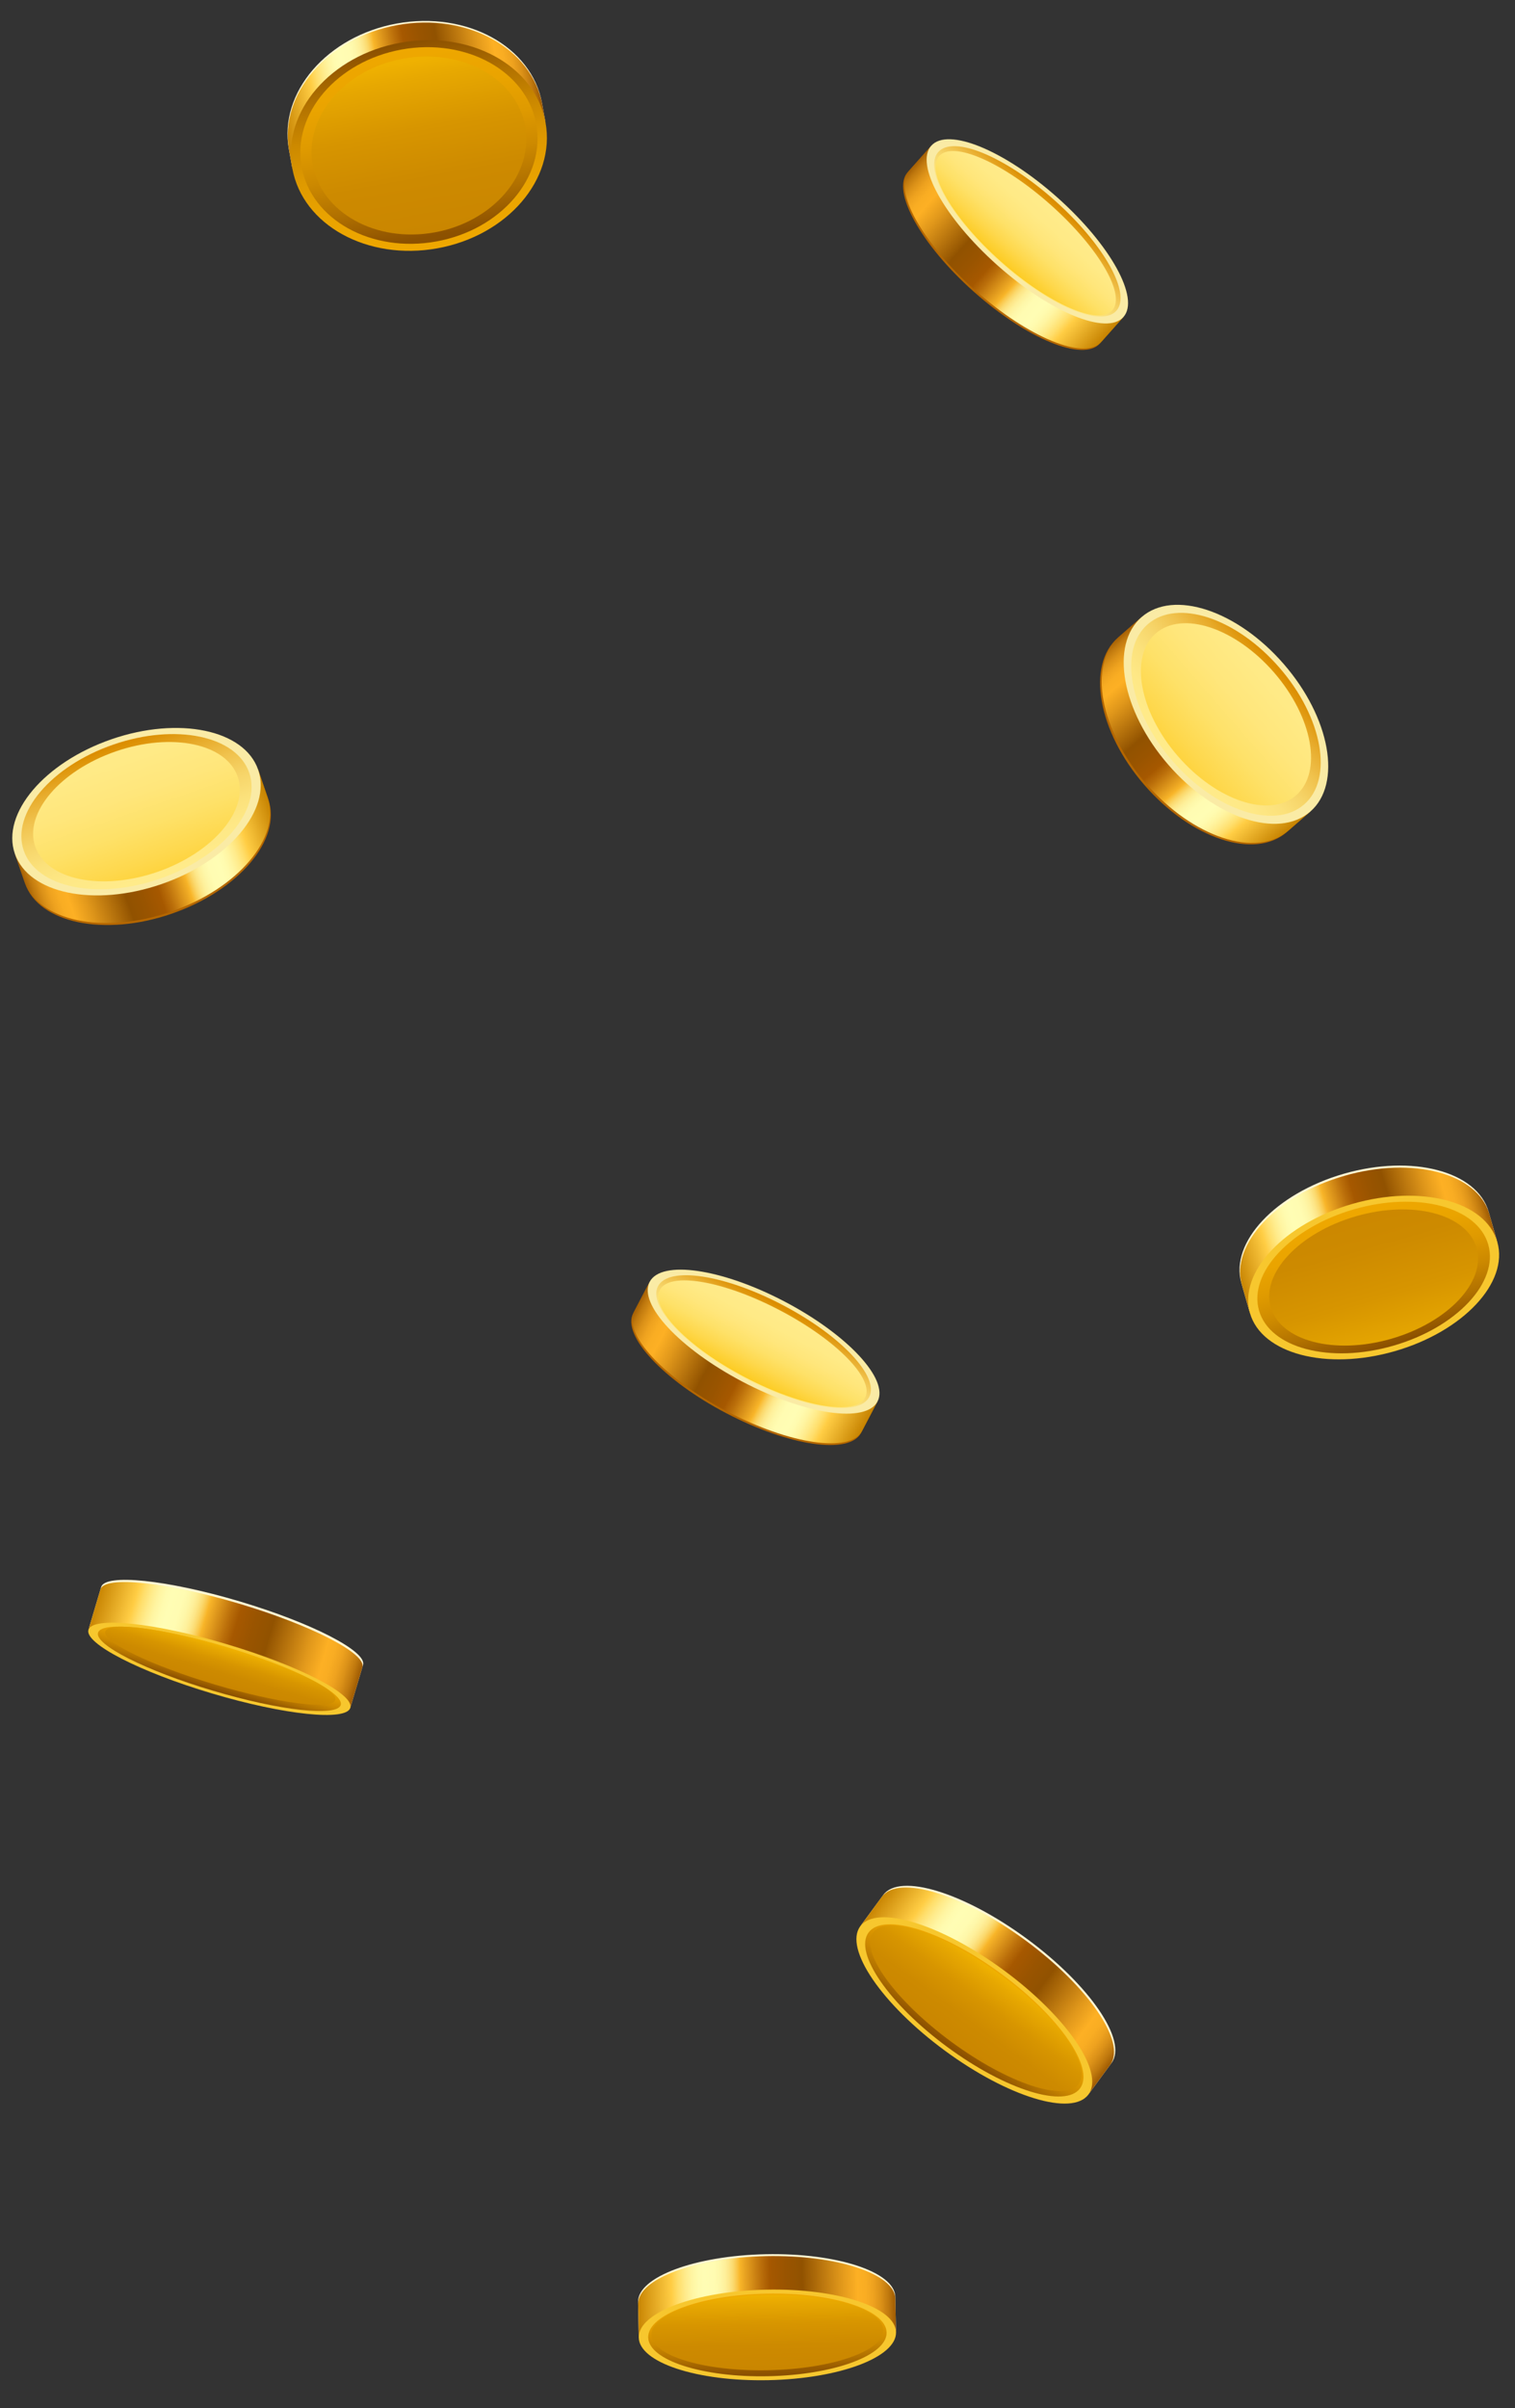 <svg width="263" height="418" viewBox="0 0 263 418" fill="none" xmlns="http://www.w3.org/2000/svg">
<rect x="0" y="0" width="263" height="418" fill="#333333" stroke="none"/>
<path d="M184.26 49.455C182.303 46.91 179.835 44.254 176.971 41.702C174.109 39.15 171.189 37.004 168.436 35.352L161.441 25.543L157.578 29.887C154.696 33.129 159.826 42.413 169.039 50.623C178.251 58.834 188.057 62.861 190.938 59.619L194.801 55.274L184.26 49.455Z" fill="#B46600"/>
<path d="M184.485 49.203C182.528 46.658 180.061 44.002 177.196 41.45C174.332 38.898 171.414 36.752 168.661 35.1L161.665 25.293L157.803 29.637C154.921 32.879 160.051 42.163 169.264 50.375C178.477 58.584 188.28 62.613 191.163 59.371L195.026 55.026L184.485 49.203Z" fill="url(#paint0_linear)"/>
<path d="M195.026 55.024C192.144 58.266 182.34 54.239 173.127 46.028C163.914 37.818 158.784 28.534 161.665 25.292C164.547 22.049 174.351 26.076 183.564 34.288C192.776 42.497 197.907 51.781 195.026 55.024Z" fill="#FAEBA5"/>
<path d="M193.803 53.933C191.173 56.889 182.122 53.119 173.585 45.511C165.048 37.901 160.259 29.338 162.887 26.379C165.516 23.423 174.568 27.194 183.105 34.801C191.641 42.411 196.433 50.975 193.803 53.933Z" fill="url(#paint1_linear)"/>
<path d="M193.09 53.867C190.685 56.571 182.008 52.767 173.709 45.371C165.411 37.975 160.632 29.786 163.036 27.082C165.441 24.378 174.118 28.182 182.416 35.578C190.715 42.972 195.494 51.161 193.09 53.867Z" fill="url(#paint2_linear)"/>
<path d="M140.545 240.456C138.031 238.461 134.993 236.484 131.598 234.703C128.202 232.922 124.849 231.548 121.781 230.613L112.62 222.794L109.922 227.947C107.909 231.791 115.134 239.554 126.059 245.285C136.983 251.016 147.471 252.545 149.484 248.7L152.182 243.548L140.545 240.456Z" fill="#B46600"/>
<path d="M140.703 240.156C138.189 238.16 135.151 236.183 131.756 234.402C128.36 232.621 125.008 231.246 121.939 230.312L112.778 222.493L110.08 227.646C108.067 231.491 115.292 239.253 126.217 244.984C137.141 250.716 147.629 252.244 149.642 248.399L152.34 243.247L140.703 240.156Z" fill="url(#paint3_linear)"/>
<path d="M152.338 243.249C150.325 247.093 139.837 245.565 128.912 239.834C117.988 234.102 110.763 226.34 112.776 222.496C114.789 218.651 125.276 220.181 136.201 225.911C147.126 231.642 154.351 239.405 152.338 243.249Z" fill="#FAEBA5"/>
<path d="M150.888 242.486C149.053 245.992 139.357 244.531 129.232 239.22C119.108 233.908 112.389 226.761 114.225 223.255C116.06 219.749 125.756 221.21 135.879 226.521C146.006 231.831 152.724 238.979 150.888 242.486Z" fill="url(#paint4_linear)"/>
<path d="M150.181 242.595C148.502 245.802 139.162 244.217 129.321 239.053C119.479 233.89 112.862 227.105 114.539 223.898C116.219 220.692 125.559 222.276 135.4 227.44C145.243 232.604 151.861 239.389 150.181 242.595Z" fill="url(#paint5_linear)"/>
<path d="M35.299 142.057C31.989 142.126 28.391 142.756 24.765 144.005C21.139 145.254 17.914 146.975 15.261 148.961L2.691 148.514L4.335 153.303C6.719 160.25 18.109 162.622 29.776 158.604C41.443 154.586 48.965 145.694 46.581 138.747L44.938 133.958L35.299 142.057Z" fill="#B46600"/>
<path d="M35.18 141.703C31.87 141.773 28.271 142.403 24.645 143.654C21.019 144.902 17.794 146.624 15.141 148.609L2.571 148.162L4.215 152.951C6.599 159.898 17.989 162.271 29.654 158.252C41.319 154.234 48.843 145.342 46.459 138.395L44.816 133.606L35.18 141.703Z" fill="url(#paint6_linear)"/>
<path d="M44.816 133.607C47.2 140.554 39.676 149.445 28.011 153.464C16.345 157.485 4.956 155.11 2.57 148.163C0.185 141.216 7.709 132.324 19.374 128.306C31.04 124.287 42.431 126.66 44.816 133.607Z" fill="#FAEBA5"/>
<path d="M43.268 134.142C45.478 140.578 38.505 148.816 27.694 152.541C16.883 156.265 6.329 154.068 4.119 147.632C1.909 141.196 8.882 132.958 19.693 129.233C30.504 125.507 41.059 127.704 43.268 134.142Z" fill="url(#paint7_linear)"/>
<path d="M41.269 134.828C43.253 140.606 36.991 148.002 27.284 151.348C17.577 154.694 8.101 152.72 6.116 146.941C4.132 141.163 10.394 133.767 20.099 130.421C29.808 127.075 39.285 129.049 41.269 134.828Z" fill="url(#paint8_linear)"/>
<path d="M216.081 135.205C214.777 132.157 212.847 129.053 210.333 126.155C207.819 123.257 205.019 120.908 202.189 119.192L197.897 107.353L194.077 110.676C188.536 115.495 190.601 126.961 198.689 136.284C206.778 145.607 217.824 149.259 223.365 144.438L227.185 141.115L216.081 135.205Z" fill="#B46600"/>
<path d="M216.362 134.957C215.059 131.909 213.129 128.804 210.615 125.907C208.102 123.01 205.301 120.66 202.471 118.942L198.179 107.103L194.359 110.426C188.818 115.245 190.883 126.711 198.971 136.034C207.06 145.357 218.106 149.009 223.647 144.188L227.467 140.865L216.362 134.957Z" fill="url(#paint9_linear)"/>
<path d="M227.467 140.867C221.926 145.686 210.879 142.036 202.791 132.713C194.703 123.39 192.64 111.924 198.179 107.105C203.72 102.287 214.767 105.936 222.855 115.259C230.943 124.582 233.006 136.048 227.467 140.867Z" fill="#FAEBA5"/>
<path d="M226.392 139.631C221.26 144.096 211.023 140.711 203.529 132.072C196.035 123.432 194.119 112.809 199.253 108.344C204.386 103.878 214.623 107.264 222.117 115.902C229.611 124.543 231.527 135.165 226.392 139.631Z" fill="url(#paint10_linear)"/>
<path d="M225.008 138.035C220.399 142.043 211.208 139.006 204.479 131.247C197.75 123.49 196.031 113.952 200.639 109.941C205.248 105.933 214.439 108.97 221.169 116.729C227.898 124.488 229.616 134.027 225.008 138.035Z" fill="url(#paint11_linear)"/>
<path d="M49.411 291.03C46.105 290.4 42.379 289.493 38.477 288.332C34.576 287.171 30.96 285.893 27.848 284.611L15.467 282.507L17.562 275.457C18.264 273.094 29.011 274.209 41.564 277.945C54.118 281.681 63.726 286.626 63.024 288.989L60.927 296.038L49.411 291.03Z" fill="#FFF7D4"/>
<path d="M49.297 291.417C45.991 290.787 42.265 289.88 38.363 288.718C34.462 287.557 30.846 286.279 27.733 284.998L15.353 282.894L17.448 275.844C18.15 273.481 28.897 274.596 41.45 278.331C54.004 282.067 63.611 287.012 62.91 289.375L60.815 296.425L49.297 291.417Z" fill="url(#paint12_linear)"/>
<path d="M60.815 296.425C61.516 294.062 51.91 289.118 39.355 285.381C26.802 281.645 16.055 280.531 15.353 282.894C14.651 285.257 24.257 290.201 36.811 293.937C49.366 297.675 60.113 298.79 60.815 296.425Z" fill="#F7C72E"/>
<path d="M59.15 295.932C59.773 293.837 50.847 289.331 39.213 285.867C27.579 282.405 17.644 281.295 17.02 283.392C16.396 285.487 25.323 289.992 36.956 293.456C48.59 296.918 58.526 298.026 59.15 295.932Z" fill="url(#paint13_linear)"/>
<path d="M58.209 295.063C58.744 293.266 50.237 289.147 39.211 285.865C28.184 282.582 18.812 281.38 18.279 283.178C17.744 284.976 26.249 289.094 37.277 292.377C48.302 295.658 57.675 296.861 58.209 295.063Z" fill="url(#paint14_linear)"/>
<path d="M180.494 353.204C177.306 351.676 173.885 349.621 170.483 347.118C167.083 344.616 164.104 341.956 161.697 339.367L149.543 334.067L153.332 328.906C156.161 325.056 167.323 328.464 178.267 336.519C189.21 344.575 195.787 354.228 192.959 358.079L189.169 363.239L180.494 353.204Z" fill="#FFF7D4"/>
<path d="M180.275 353.502C177.087 351.974 173.666 349.92 170.264 347.417C166.864 344.913 163.885 342.255 161.478 339.665L149.324 334.365L153.113 329.203C155.942 325.352 167.104 328.761 178.048 336.816C188.991 344.872 195.568 354.525 192.74 358.376L188.949 363.536L180.275 353.502Z" fill="url(#paint15_linear)"/>
<path d="M188.952 363.54C191.78 359.69 185.203 350.036 174.26 341.981C163.316 333.926 152.154 330.517 149.326 334.368C146.497 338.219 153.074 347.872 164.018 355.927C174.959 363.984 186.124 367.391 188.952 363.54Z" fill="#F7C72E"/>
<path d="M187.499 362.471C190.078 358.958 183.949 350.058 173.809 342.593C163.669 335.127 153.356 331.924 150.777 335.436C148.197 338.948 154.326 347.848 164.466 355.314C174.607 362.777 184.919 365.983 187.499 362.471Z" fill="url(#paint16_linear)"/>
<path d="M187.264 361.718C189.624 358.507 183.543 350.019 173.686 342.761C163.827 335.502 153.924 332.224 151.564 335.436C149.204 338.649 155.285 347.136 165.142 354.394C175.001 361.652 184.906 364.93 187.264 361.718Z" fill="url(#paint17_linear)"/>
<path d="M143.749 402.055C140.61 402.719 137.01 403.132 133.176 403.21C129.342 403.289 125.729 403.023 122.565 402.489L110.88 405.397L110.764 399.583C110.678 395.244 120.605 391.521 132.937 391.269C145.269 391.016 155.337 394.33 155.425 398.669L155.541 404.483L143.749 402.055Z" fill="#FFF7D4"/>
<path d="M143.756 402.39C140.617 403.054 137.017 403.467 133.183 403.546C129.349 403.624 125.736 403.358 122.572 402.824L110.887 405.732L110.771 399.918C110.685 395.579 120.612 391.858 132.944 391.604C145.278 391.353 155.344 394.665 155.432 399.004L155.548 404.818L143.756 402.39Z" fill="url(#paint18_linear)"/>
<path d="M155.548 404.817C155.462 400.479 145.394 397.165 133.06 397.418C120.726 397.671 110.799 401.392 110.887 405.731C110.975 410.07 121.041 413.384 133.375 413.131C145.708 412.879 155.636 409.158 155.548 404.817Z" fill="#F7C72E"/>
<path d="M153.912 404.855C153.834 400.896 144.505 397.879 133.075 398.113C121.646 398.348 112.444 401.744 112.524 405.703C112.603 409.66 121.932 412.679 133.362 412.445C144.79 412.21 153.991 408.811 153.912 404.855Z" fill="url(#paint19_linear)"/>
<path d="M153.328 404.438C153.256 400.819 144.189 398.069 133.079 398.295C121.969 398.524 113.021 401.64 113.092 405.261C113.165 408.88 122.231 411.63 133.342 411.404C144.452 411.176 153.4 408.059 153.328 404.438Z" fill="url(#paint20_linear)"/>
<path d="M247.295 214.108C244.544 215.955 241.235 217.507 237.549 218.569C233.863 219.629 230.237 220.074 226.928 219.972L216.888 227.564L215.492 222.696C213.468 215.634 221.437 207.144 233.293 203.729C245.148 200.314 256.401 203.272 258.427 210.332L259.824 215.2L247.295 214.108Z" fill="#FFF7D4"/>
<path d="M247.396 214.466C244.645 216.312 241.337 217.864 237.651 218.924C233.965 219.985 230.339 220.43 227.03 220.328L216.99 227.919L215.594 223.051C213.57 215.989 221.539 207.499 233.395 204.084C245.25 200.67 256.503 203.628 258.529 210.688L259.925 215.556L247.396 214.466Z" fill="url(#paint21_linear)"/>
<path d="M259.927 215.56C257.903 208.498 246.65 205.542 234.792 208.956C222.935 212.369 214.965 220.861 216.991 227.923C219.015 234.985 230.268 237.941 242.126 234.526C253.983 231.112 261.953 222.62 259.927 215.56Z" fill="#F7C72E"/>
<path d="M258.354 216.012C256.478 209.47 246.049 206.732 235.062 209.896C224.075 213.059 216.689 220.926 218.565 227.468C220.44 234.01 230.869 236.748 241.856 233.584C252.843 230.421 260.229 222.554 258.354 216.012Z" fill="url(#paint22_linear)"/>
<path d="M256.323 216.596C254.639 210.721 245.275 208.264 235.41 211.103C225.545 213.944 218.912 221.007 220.597 226.881C222.281 232.756 231.645 235.213 241.51 232.374C251.375 229.534 258.008 222.47 256.323 216.596Z" fill="url(#paint23_linear)"/>
<path d="M82.006 17.018C79.148 18.94 75.739 20.356 71.966 21.041C68.194 21.726 64.505 21.597 61.157 20.799L50.695 28.954L50.145 25.906C48.367 16.052 56.766 6.279 68.905 4.077C81.043 1.876 92.325 8.08 94.102 17.934L94.653 20.983L82.006 17.018Z" fill="#FFF7D4"/>
<path d="M82.057 17.302C79.2 19.223 75.79 20.64 72.016 21.324C68.243 22.009 64.554 21.88 61.206 21.082L50.745 29.236L50.195 26.187C48.416 16.333 56.816 6.561 68.955 4.359C81.094 2.157 92.375 8.362 94.152 18.216L94.703 21.264L82.057 17.302Z" fill="url(#paint24_linear)"/>
<path d="M94.704 21.27C92.925 11.415 81.645 5.213 69.507 7.413C57.368 9.614 48.968 19.387 50.747 29.241C52.524 39.095 63.806 45.298 75.944 43.098C88.083 40.896 96.481 31.124 94.704 21.27Z" fill="url(#paint25_linear)"/>
<path d="M93.094 21.562C91.434 12.361 80.969 6.556 69.72 8.596C58.471 10.636 50.697 19.748 52.357 28.949C54.017 38.15 64.482 43.955 75.731 41.914C86.979 39.874 94.754 30.76 93.094 21.562Z" fill="url(#paint26_linear)"/>
<path d="M91.163 21.91C89.662 13.581 80.188 8.327 70.004 10.173C59.82 12.02 52.784 20.267 54.286 28.596C55.788 36.925 65.261 42.179 75.445 40.334C85.629 38.488 92.665 30.239 91.163 21.91Z" fill="url(#paint27_linear)"/>
<defs>
<linearGradient id="paint0_linear" x1="156.769" y1="30.084" x2="190.707" y2="60.252" gradientUnits="userSpaceOnUse">
<stop stop-color="#975400"/>
<stop offset="0.005" stop-color="#9E5A02"/>
<stop offset="0.032" stop-color="#C0790E"/>
<stop offset="0.061" stop-color="#DB9118"/>
<stop offset="0.089" stop-color="#EEA21F"/>
<stop offset="0.118" stop-color="#F9AD23"/>
<stop offset="0.149" stop-color="#FDB024"/>
<stop offset="0.211" stop-color="#E1981B"/>
<stop offset="0.344" stop-color="#9A5A03"/>
<stop offset="0.359" stop-color="#915200"/>
<stop offset="0.421" stop-color="#995400"/>
<stop offset="0.484" stop-color="#A65800"/>
<stop offset="0.516" stop-color="#BA6E0A"/>
<stop offset="0.583" stop-color="#ECA723"/>
<stop offset="0.598" stop-color="#F8B529"/>
<stop offset="0.598" stop-color="#F8B62A"/>
<stop offset="0.611" stop-color="#FAC94F"/>
<stop offset="0.624" stop-color="#FBD96E"/>
<stop offset="0.639" stop-color="#FDE688"/>
<stop offset="0.655" stop-color="#FEF09B"/>
<stop offset="0.674" stop-color="#FEF7A9"/>
<stop offset="0.697" stop-color="#FFFCB2"/>
<stop offset="0.737" stop-color="#FFFDB4"/>
<stop offset="0.758" stop-color="#FFFBAF"/>
<stop offset="0.782" stop-color="#FFF5A2"/>
<stop offset="0.808" stop-color="#FFEB8B"/>
<stop offset="0.835" stop-color="#FFDE6B"/>
<stop offset="0.861" stop-color="#FFCD44"/>
<stop offset="0.996" stop-color="#C68200"/>
</linearGradient>
<linearGradient id="paint1_linear" x1="173.72" y1="45.359" x2="182.932" y2="35.023" gradientUnits="userSpaceOnUse">
<stop offset="0.007" stop-color="#FFEB8A"/>
<stop offset="0.183" stop-color="#FEE886"/>
<stop offset="0.35" stop-color="#FBE17B"/>
<stop offset="0.513" stop-color="#F6D468"/>
<stop offset="0.673" stop-color="#F0C24D"/>
<stop offset="0.831" stop-color="#E7AB2B"/>
<stop offset="0.987" stop-color="#DC8F01"/>
<stop offset="0.989" stop-color="#DC8E00"/>
</linearGradient>
<linearGradient id="paint2_linear" x1="173.833" y1="45.232" x2="182.258" y2="35.779" gradientUnits="userSpaceOnUse">
<stop stop-color="#FDCC24"/>
<stop offset="0.032" stop-color="#FDCE2B"/>
<stop offset="0.215" stop-color="#FED84D"/>
<stop offset="0.403" stop-color="#FEE168"/>
<stop offset="0.593" stop-color="#FFE67B"/>
<stop offset="0.787" stop-color="#FFEA86"/>
<stop offset="0.993" stop-color="#FFEB8A"/>
</linearGradient>
<linearGradient id="paint3_linear" x1="109.185" y1="228.33" x2="149.403" y2="249.384" gradientUnits="userSpaceOnUse">
<stop stop-color="#975400"/>
<stop offset="0.005" stop-color="#9E5A02"/>
<stop offset="0.032" stop-color="#C0790E"/>
<stop offset="0.061" stop-color="#DB9118"/>
<stop offset="0.089" stop-color="#EEA21F"/>
<stop offset="0.118" stop-color="#F9AD23"/>
<stop offset="0.149" stop-color="#FDB024"/>
<stop offset="0.211" stop-color="#E1981B"/>
<stop offset="0.344" stop-color="#9A5A03"/>
<stop offset="0.359" stop-color="#915200"/>
<stop offset="0.421" stop-color="#995400"/>
<stop offset="0.484" stop-color="#A65800"/>
<stop offset="0.516" stop-color="#BA6E0A"/>
<stop offset="0.583" stop-color="#ECA723"/>
<stop offset="0.598" stop-color="#F8B529"/>
<stop offset="0.598" stop-color="#F8B62A"/>
<stop offset="0.611" stop-color="#FAC94F"/>
<stop offset="0.624" stop-color="#FBD96E"/>
<stop offset="0.639" stop-color="#FDE688"/>
<stop offset="0.655" stop-color="#FEF09B"/>
<stop offset="0.674" stop-color="#FEF7A9"/>
<stop offset="0.697" stop-color="#FFFCB2"/>
<stop offset="0.737" stop-color="#FFFDB4"/>
<stop offset="0.758" stop-color="#FFFBAF"/>
<stop offset="0.782" stop-color="#FFF5A2"/>
<stop offset="0.808" stop-color="#FFEB8B"/>
<stop offset="0.835" stop-color="#FFDE6B"/>
<stop offset="0.861" stop-color="#FFCD44"/>
<stop offset="0.996" stop-color="#C68200"/>
</linearGradient>
<linearGradient id="paint4_linear" x1="129.328" y1="239.039" x2="135.761" y2="226.775" gradientUnits="userSpaceOnUse">
<stop offset="0.007" stop-color="#FFEB8A"/>
<stop offset="0.183" stop-color="#FEE886"/>
<stop offset="0.35" stop-color="#FBE17B"/>
<stop offset="0.513" stop-color="#F6D468"/>
<stop offset="0.673" stop-color="#F0C24D"/>
<stop offset="0.831" stop-color="#E7AB2B"/>
<stop offset="0.987" stop-color="#DC8F01"/>
<stop offset="0.989" stop-color="#DC8E00"/>
</linearGradient>
<linearGradient id="paint5_linear" x1="129.407" y1="238.889" x2="135.29" y2="227.673" gradientUnits="userSpaceOnUse">
<stop stop-color="#FDCC24"/>
<stop offset="0.032" stop-color="#FDCE2B"/>
<stop offset="0.215" stop-color="#FED84D"/>
<stop offset="0.403" stop-color="#FEE168"/>
<stop offset="0.593" stop-color="#FFE67B"/>
<stop offset="0.787" stop-color="#FFEA86"/>
<stop offset="0.993" stop-color="#FFEB8A"/>
</linearGradient>
<linearGradient id="paint6_linear" x1="5.103" y1="157.002" x2="48.047" y2="142.26" gradientUnits="userSpaceOnUse">
<stop stop-color="#975400"/>
<stop offset="0.005" stop-color="#9E5A02"/>
<stop offset="0.032" stop-color="#C0790E"/>
<stop offset="0.061" stop-color="#DB9118"/>
<stop offset="0.089" stop-color="#EEA21F"/>
<stop offset="0.118" stop-color="#F9AD23"/>
<stop offset="0.149" stop-color="#FDB024"/>
<stop offset="0.211" stop-color="#E1981B"/>
<stop offset="0.344" stop-color="#9A5A03"/>
<stop offset="0.359" stop-color="#915200"/>
<stop offset="0.421" stop-color="#995400"/>
<stop offset="0.484" stop-color="#A65800"/>
<stop offset="0.516" stop-color="#BA6E0A"/>
<stop offset="0.583" stop-color="#ECA723"/>
<stop offset="0.598" stop-color="#F8B529"/>
<stop offset="0.598" stop-color="#F8B62A"/>
<stop offset="0.611" stop-color="#FAC94F"/>
<stop offset="0.624" stop-color="#FBD96E"/>
<stop offset="0.639" stop-color="#FDE688"/>
<stop offset="0.655" stop-color="#FEF09B"/>
<stop offset="0.674" stop-color="#FEF7A9"/>
<stop offset="0.697" stop-color="#FFFCB2"/>
<stop offset="0.737" stop-color="#FFFDB4"/>
<stop offset="0.758" stop-color="#FFFBAF"/>
<stop offset="0.782" stop-color="#FFF5A2"/>
<stop offset="0.808" stop-color="#FFEB8B"/>
<stop offset="0.835" stop-color="#FFDE6B"/>
<stop offset="0.861" stop-color="#FFCD44"/>
<stop offset="0.996" stop-color="#C68200"/>
</linearGradient>
<linearGradient id="paint7_linear" x1="27.597" y1="152.256" x2="19.729" y2="129.424" gradientUnits="userSpaceOnUse">
<stop offset="0.007" stop-color="#FFEB8A"/>
<stop offset="0.183" stop-color="#FEE886"/>
<stop offset="0.35" stop-color="#FBE17B"/>
<stop offset="0.513" stop-color="#F6D468"/>
<stop offset="0.673" stop-color="#F0C24D"/>
<stop offset="0.831" stop-color="#E7AB2B"/>
<stop offset="0.987" stop-color="#DC8F01"/>
<stop offset="0.989" stop-color="#DC8E00"/>
</linearGradient>
<linearGradient id="paint8_linear" x1="18.597" y1="126.037" x2="28.73" y2="155.443" gradientUnits="userSpaceOnUse">
<stop offset="0.007" stop-color="#FFEB8A"/>
<stop offset="0.213" stop-color="#FFEA86"/>
<stop offset="0.407" stop-color="#FFE67B"/>
<stop offset="0.597" stop-color="#FEE168"/>
<stop offset="0.784" stop-color="#FED84D"/>
<stop offset="0.968" stop-color="#FDCE2B"/>
<stop offset="1" stop-color="#FDCC24"/>
</linearGradient>
<linearGradient id="paint9_linear" x1="190.942" y1="112.771" x2="220.75" y2="147.036" gradientUnits="userSpaceOnUse">
<stop stop-color="#975400"/>
<stop offset="0.005" stop-color="#9E5A02"/>
<stop offset="0.032" stop-color="#C0790E"/>
<stop offset="0.061" stop-color="#DB9118"/>
<stop offset="0.089" stop-color="#EEA21F"/>
<stop offset="0.118" stop-color="#F9AD23"/>
<stop offset="0.149" stop-color="#FDB024"/>
<stop offset="0.211" stop-color="#E1981B"/>
<stop offset="0.344" stop-color="#9A5A03"/>
<stop offset="0.359" stop-color="#915200"/>
<stop offset="0.421" stop-color="#995400"/>
<stop offset="0.484" stop-color="#A65800"/>
<stop offset="0.516" stop-color="#BA6E0A"/>
<stop offset="0.583" stop-color="#ECA723"/>
<stop offset="0.598" stop-color="#F8B529"/>
<stop offset="0.598" stop-color="#F8B62A"/>
<stop offset="0.611" stop-color="#FAC94F"/>
<stop offset="0.624" stop-color="#FBD96E"/>
<stop offset="0.639" stop-color="#FDE688"/>
<stop offset="0.655" stop-color="#FEF09B"/>
<stop offset="0.674" stop-color="#FEF7A9"/>
<stop offset="0.697" stop-color="#FFFCB2"/>
<stop offset="0.737" stop-color="#FFFDB4"/>
<stop offset="0.758" stop-color="#FFFBAF"/>
<stop offset="0.782" stop-color="#FFF5A2"/>
<stop offset="0.808" stop-color="#FFEB8B"/>
<stop offset="0.835" stop-color="#FFDE6B"/>
<stop offset="0.861" stop-color="#FFCD44"/>
<stop offset="0.996" stop-color="#C68200"/>
</linearGradient>
<linearGradient id="paint10_linear" x1="203.755" y1="131.875" x2="221.993" y2="116.055" gradientUnits="userSpaceOnUse">
<stop offset="0.007" stop-color="#FFEB8A"/>
<stop offset="0.183" stop-color="#FEE886"/>
<stop offset="0.35" stop-color="#FBE17B"/>
<stop offset="0.513" stop-color="#F6D468"/>
<stop offset="0.673" stop-color="#F0C24D"/>
<stop offset="0.831" stop-color="#E7AB2B"/>
<stop offset="0.987" stop-color="#DC8F01"/>
<stop offset="0.989" stop-color="#DC8E00"/>
</linearGradient>
<linearGradient id="paint11_linear" x1="224.664" y1="113.689" x2="201.175" y2="134.065" gradientUnits="userSpaceOnUse">
<stop offset="0.007" stop-color="#FFEB8A"/>
<stop offset="0.213" stop-color="#FFEA86"/>
<stop offset="0.407" stop-color="#FFE67B"/>
<stop offset="0.597" stop-color="#FEE168"/>
<stop offset="0.784" stop-color="#FED84D"/>
<stop offset="0.968" stop-color="#FDCE2B"/>
<stop offset="1" stop-color="#FDCC24"/>
</linearGradient>
<linearGradient id="paint12_linear" x1="16.554" y1="277.088" x2="62.754" y2="290.82" gradientUnits="userSpaceOnUse">
<stop offset="0.004" stop-color="#C68200"/>
<stop offset="0.139" stop-color="#FFCD44"/>
<stop offset="0.165" stop-color="#FFDE6B"/>
<stop offset="0.192" stop-color="#FFEB8B"/>
<stop offset="0.218" stop-color="#FFF5A2"/>
<stop offset="0.242" stop-color="#FFFBAF"/>
<stop offset="0.263" stop-color="#FFFDB4"/>
<stop offset="0.303" stop-color="#FFFCB2"/>
<stop offset="0.326" stop-color="#FEF7A9"/>
<stop offset="0.345" stop-color="#FEF09B"/>
<stop offset="0.361" stop-color="#FDE688"/>
<stop offset="0.376" stop-color="#FBD96E"/>
<stop offset="0.389" stop-color="#FAC94F"/>
<stop offset="0.402" stop-color="#F8B62A"/>
<stop offset="0.402" stop-color="#F8B529"/>
<stop offset="0.417" stop-color="#ECA723"/>
<stop offset="0.484" stop-color="#BA6E0A"/>
<stop offset="0.516" stop-color="#A65800"/>
<stop offset="0.579" stop-color="#995400"/>
<stop offset="0.641" stop-color="#915200"/>
<stop offset="0.656" stop-color="#9A5A03"/>
<stop offset="0.789" stop-color="#E1981B"/>
<stop offset="0.851" stop-color="#FDB024"/>
<stop offset="0.881" stop-color="#F9AD23"/>
<stop offset="0.911" stop-color="#EEA21F"/>
<stop offset="0.939" stop-color="#DB9118"/>
<stop offset="0.968" stop-color="#C0790E"/>
<stop offset="0.995" stop-color="#9E5A02"/>
<stop offset="1" stop-color="#975400"/>
</linearGradient>
<linearGradient id="paint13_linear" x1="39.18" y1="285.975" x2="36.998" y2="293.306" gradientUnits="userSpaceOnUse">
<stop offset="0.014" stop-color="#EEA700"/>
<stop offset="0.22" stop-color="#EAA400"/>
<stop offset="0.415" stop-color="#DF9A00"/>
<stop offset="0.605" stop-color="#CC8900"/>
<stop offset="0.792" stop-color="#B17100"/>
<stop offset="0.976" stop-color="#8F5300"/>
<stop offset="0.989" stop-color="#8C5100"/>
</linearGradient>
<linearGradient id="paint14_linear" x1="39.185" y1="285.958" x2="37.312" y2="292.248" gradientUnits="userSpaceOnUse">
<stop stop-color="#EFB101"/>
<stop offset="0.103" stop-color="#E7A801"/>
<stop offset="0.389" stop-color="#D79500"/>
<stop offset="0.682" stop-color="#CD8A00"/>
<stop offset="0.993" stop-color="#CA8600"/>
</linearGradient>
<linearGradient id="paint15_linear" x1="153.359" y1="327.988" x2="193.658" y2="357.587" gradientUnits="userSpaceOnUse">
<stop offset="0.004" stop-color="#C68200"/>
<stop offset="0.139" stop-color="#FFCD44"/>
<stop offset="0.165" stop-color="#FFDE6B"/>
<stop offset="0.192" stop-color="#FFEB8B"/>
<stop offset="0.218" stop-color="#FFF5A2"/>
<stop offset="0.242" stop-color="#FFFBAF"/>
<stop offset="0.263" stop-color="#FFFDB4"/>
<stop offset="0.303" stop-color="#FFFCB2"/>
<stop offset="0.326" stop-color="#FEF7A9"/>
<stop offset="0.345" stop-color="#FEF09B"/>
<stop offset="0.361" stop-color="#FDE688"/>
<stop offset="0.376" stop-color="#FBD96E"/>
<stop offset="0.389" stop-color="#FAC94F"/>
<stop offset="0.402" stop-color="#F8B62A"/>
<stop offset="0.402" stop-color="#F8B529"/>
<stop offset="0.417" stop-color="#ECA723"/>
<stop offset="0.484" stop-color="#BA6E0A"/>
<stop offset="0.516" stop-color="#A65800"/>
<stop offset="0.579" stop-color="#995400"/>
<stop offset="0.641" stop-color="#915200"/>
<stop offset="0.656" stop-color="#9A5A03"/>
<stop offset="0.789" stop-color="#E1981B"/>
<stop offset="0.851" stop-color="#FDB024"/>
<stop offset="0.881" stop-color="#F9AD23"/>
<stop offset="0.911" stop-color="#EEA21F"/>
<stop offset="0.939" stop-color="#DB9118"/>
<stop offset="0.968" stop-color="#C0790E"/>
<stop offset="0.995" stop-color="#9E5A02"/>
<stop offset="1" stop-color="#975400"/>
</linearGradient>
<linearGradient id="paint16_linear" x1="173.676" y1="342.773" x2="164.636" y2="355.053" gradientUnits="userSpaceOnUse">
<stop offset="0.014" stop-color="#EEA700"/>
<stop offset="0.22" stop-color="#EAA400"/>
<stop offset="0.415" stop-color="#DF9A00"/>
<stop offset="0.605" stop-color="#CC8900"/>
<stop offset="0.792" stop-color="#B17100"/>
<stop offset="0.976" stop-color="#8F5300"/>
<stop offset="0.989" stop-color="#8C5100"/>
</linearGradient>
<linearGradient id="paint17_linear" x1="173.565" y1="342.926" x2="165.297" y2="354.156" gradientUnits="userSpaceOnUse">
<stop stop-color="#EFB101"/>
<stop offset="0.103" stop-color="#E7A801"/>
<stop offset="0.389" stop-color="#D79500"/>
<stop offset="0.682" stop-color="#CD8A00"/>
<stop offset="0.993" stop-color="#CA8600"/>
</linearGradient>
<linearGradient id="paint18_linear" x1="110.276" y1="398.907" x2="155.658" y2="398" gradientUnits="userSpaceOnUse">
<stop offset="0.004" stop-color="#C68200"/>
<stop offset="0.139" stop-color="#FFCD44"/>
<stop offset="0.165" stop-color="#FFDE6B"/>
<stop offset="0.192" stop-color="#FFEB8B"/>
<stop offset="0.218" stop-color="#FFF5A2"/>
<stop offset="0.242" stop-color="#FFFBAF"/>
<stop offset="0.263" stop-color="#FFFDB4"/>
<stop offset="0.303" stop-color="#FFFCB2"/>
<stop offset="0.326" stop-color="#FEF7A9"/>
<stop offset="0.345" stop-color="#FEF09B"/>
<stop offset="0.361" stop-color="#FDE688"/>
<stop offset="0.376" stop-color="#FBD96E"/>
<stop offset="0.389" stop-color="#FAC94F"/>
<stop offset="0.402" stop-color="#F8B62A"/>
<stop offset="0.402" stop-color="#F8B529"/>
<stop offset="0.417" stop-color="#ECA723"/>
<stop offset="0.484" stop-color="#BA6E0A"/>
<stop offset="0.516" stop-color="#A65800"/>
<stop offset="0.579" stop-color="#995400"/>
<stop offset="0.641" stop-color="#915200"/>
<stop offset="0.656" stop-color="#9A5A03"/>
<stop offset="0.789" stop-color="#E1981B"/>
<stop offset="0.851" stop-color="#FDB024"/>
<stop offset="0.881" stop-color="#F9AD23"/>
<stop offset="0.911" stop-color="#EEA21F"/>
<stop offset="0.939" stop-color="#DB9118"/>
<stop offset="0.968" stop-color="#C0790E"/>
<stop offset="0.995" stop-color="#9E5A02"/>
<stop offset="1" stop-color="#975400"/>
</linearGradient>
<linearGradient id="paint19_linear" x1="133.079" y1="398.315" x2="133.363" y2="412.162" gradientUnits="userSpaceOnUse">
<stop offset="0.014" stop-color="#EEA700"/>
<stop offset="0.22" stop-color="#EAA400"/>
<stop offset="0.415" stop-color="#DF9A00"/>
<stop offset="0.605" stop-color="#CC8900"/>
<stop offset="0.792" stop-color="#B17100"/>
<stop offset="0.976" stop-color="#8F5300"/>
<stop offset="0.989" stop-color="#8C5100"/>
</linearGradient>
<linearGradient id="paint20_linear" x1="133.083" y1="398.482" x2="133.342" y2="411.146" gradientUnits="userSpaceOnUse">
<stop stop-color="#EFB101"/>
<stop offset="0.103" stop-color="#E7A801"/>
<stop offset="0.389" stop-color="#D79500"/>
<stop offset="0.682" stop-color="#CD8A00"/>
<stop offset="0.993" stop-color="#CA8600"/>
</linearGradient>
<linearGradient id="paint21_linear" x1="214.004" y1="219.226" x2="257.647" y2="206.714" gradientUnits="userSpaceOnUse">
<stop offset="0.004" stop-color="#C68200"/>
<stop offset="0.139" stop-color="#FFCD44"/>
<stop offset="0.165" stop-color="#FFDE6B"/>
<stop offset="0.192" stop-color="#FFEB8B"/>
<stop offset="0.218" stop-color="#FFF5A2"/>
<stop offset="0.242" stop-color="#FFFBAF"/>
<stop offset="0.263" stop-color="#FFFDB4"/>
<stop offset="0.303" stop-color="#FFFCB2"/>
<stop offset="0.326" stop-color="#FEF7A9"/>
<stop offset="0.345" stop-color="#FEF09B"/>
<stop offset="0.361" stop-color="#FDE688"/>
<stop offset="0.376" stop-color="#FBD96E"/>
<stop offset="0.389" stop-color="#FAC94F"/>
<stop offset="0.402" stop-color="#F8B62A"/>
<stop offset="0.402" stop-color="#F8B529"/>
<stop offset="0.417" stop-color="#ECA723"/>
<stop offset="0.484" stop-color="#BA6E0A"/>
<stop offset="0.516" stop-color="#A65800"/>
<stop offset="0.579" stop-color="#995400"/>
<stop offset="0.641" stop-color="#915200"/>
<stop offset="0.656" stop-color="#9A5A03"/>
<stop offset="0.789" stop-color="#E1981B"/>
<stop offset="0.851" stop-color="#FDB024"/>
<stop offset="0.881" stop-color="#F9AD23"/>
<stop offset="0.911" stop-color="#EEA21F"/>
<stop offset="0.939" stop-color="#DB9118"/>
<stop offset="0.968" stop-color="#C0790E"/>
<stop offset="0.995" stop-color="#9E5A02"/>
<stop offset="1" stop-color="#975400"/>
</linearGradient>
<linearGradient id="paint22_linear" x1="235.146" y1="210.183" x2="241.827" y2="233.392" gradientUnits="userSpaceOnUse">
<stop offset="0.014" stop-color="#EEA700"/>
<stop offset="0.22" stop-color="#EAA400"/>
<stop offset="0.415" stop-color="#DF9A00"/>
<stop offset="0.605" stop-color="#CC8900"/>
<stop offset="0.792" stop-color="#B17100"/>
<stop offset="0.976" stop-color="#8F5300"/>
<stop offset="0.989" stop-color="#8C5100"/>
</linearGradient>
<linearGradient id="paint23_linear" x1="242.786" y1="236.83" x2="234.181" y2="206.939" gradientUnits="userSpaceOnUse">
<stop stop-color="#EFB101"/>
<stop offset="0.103" stop-color="#E7A801"/>
<stop offset="0.389" stop-color="#D79500"/>
<stop offset="0.682" stop-color="#CD8A00"/>
<stop offset="0.993" stop-color="#CA8600"/>
</linearGradient>
<linearGradient id="paint24_linear" x1="48.394" y1="18.877" x2="93.069" y2="10.817" gradientUnits="userSpaceOnUse">
<stop offset="0.004" stop-color="#C68200"/>
<stop offset="0.139" stop-color="#FFCD44"/>
<stop offset="0.165" stop-color="#FFDE6B"/>
<stop offset="0.192" stop-color="#FFEB8B"/>
<stop offset="0.218" stop-color="#FFF5A2"/>
<stop offset="0.242" stop-color="#FFFBAF"/>
<stop offset="0.263" stop-color="#FFFDB4"/>
<stop offset="0.303" stop-color="#FFFCB2"/>
<stop offset="0.326" stop-color="#FEF7A9"/>
<stop offset="0.345" stop-color="#FEF09B"/>
<stop offset="0.361" stop-color="#FDE688"/>
<stop offset="0.376" stop-color="#FBD96E"/>
<stop offset="0.389" stop-color="#FAC94F"/>
<stop offset="0.402" stop-color="#F8B62A"/>
<stop offset="0.402" stop-color="#F8B529"/>
<stop offset="0.417" stop-color="#ECA723"/>
<stop offset="0.484" stop-color="#BA6E0A"/>
<stop offset="0.516" stop-color="#A65800"/>
<stop offset="0.579" stop-color="#995400"/>
<stop offset="0.641" stop-color="#915200"/>
<stop offset="0.656" stop-color="#9A5A03"/>
<stop offset="0.789" stop-color="#E1981B"/>
<stop offset="0.851" stop-color="#FDB024"/>
<stop offset="0.881" stop-color="#F9AD23"/>
<stop offset="0.911" stop-color="#EEA21F"/>
<stop offset="0.939" stop-color="#DB9118"/>
<stop offset="0.968" stop-color="#C0790E"/>
<stop offset="0.995" stop-color="#9E5A02"/>
<stop offset="1" stop-color="#975400"/>
</linearGradient>
<linearGradient id="paint25_linear" x1="75.944" y1="43.097" x2="69.474" y2="7.419" gradientUnits="userSpaceOnUse">
<stop offset="0.014" stop-color="#EEA700"/>
<stop offset="0.22" stop-color="#EAA400"/>
<stop offset="0.415" stop-color="#DF9A00"/>
<stop offset="0.605" stop-color="#CC8900"/>
<stop offset="0.792" stop-color="#B17100"/>
<stop offset="0.976" stop-color="#8F5300"/>
<stop offset="0.989" stop-color="#8C5100"/>
</linearGradient>
<linearGradient id="paint26_linear" x1="69.805" y1="9.068" x2="75.641" y2="41.255" gradientUnits="userSpaceOnUse">
<stop offset="0.014" stop-color="#EEA700"/>
<stop offset="0.22" stop-color="#EAA400"/>
<stop offset="0.415" stop-color="#DF9A00"/>
<stop offset="0.605" stop-color="#CC8900"/>
<stop offset="0.792" stop-color="#B17100"/>
<stop offset="0.976" stop-color="#8F5300"/>
<stop offset="0.989" stop-color="#8C5100"/>
</linearGradient>
<linearGradient id="paint27_linear" x1="70.111" y1="10.765" x2="75.5" y2="40.485" gradientUnits="userSpaceOnUse">
<stop stop-color="#EFB101"/>
<stop offset="0.103" stop-color="#E7A801"/>
<stop offset="0.389" stop-color="#D79500"/>
<stop offset="0.682" stop-color="#CD8A00"/>
<stop offset="0.993" stop-color="#CA8600"/>
</linearGradient>
</defs>
</svg>

